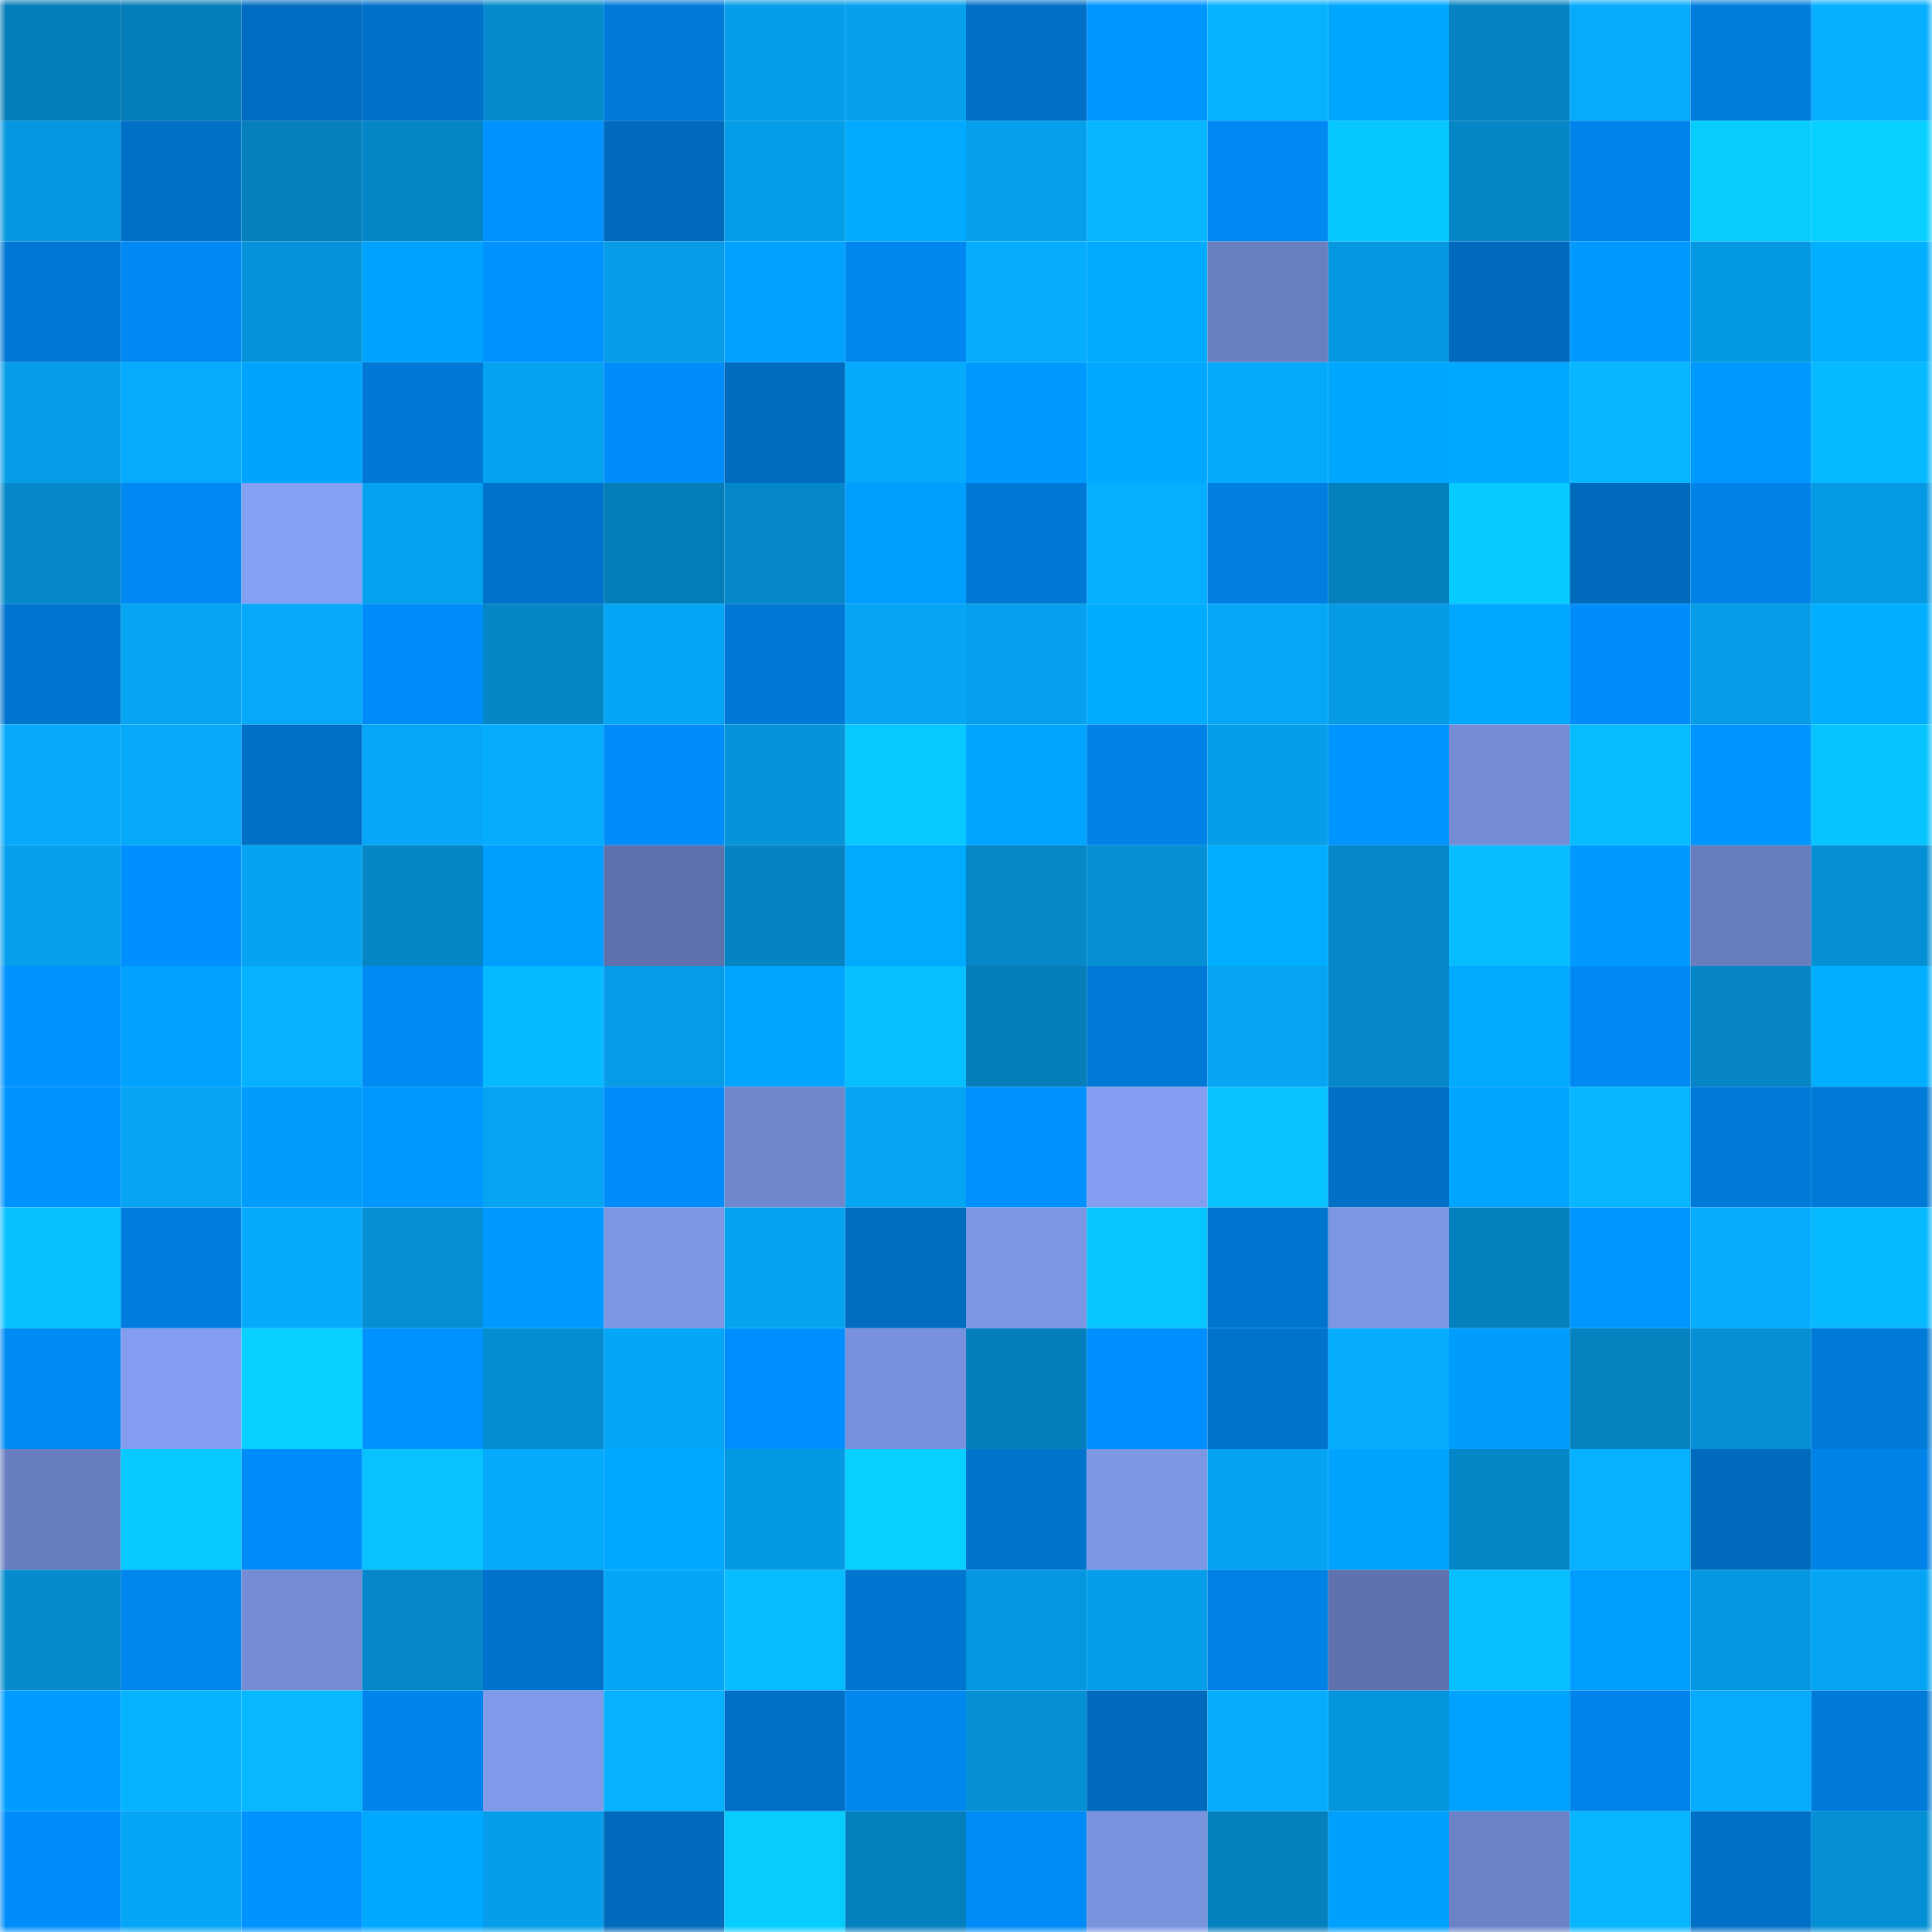 <svg viewBox="0 0 160 160" fill="none" role="img" xmlns="http://www.w3.org/2000/svg" width="240" height="240" name="ens%2Cfshion.eth"><mask id="1457462278" mask-type="alpha" maskUnits="userSpaceOnUse" x="0" y="0" width="160" height="160"><rect width="160" height="160" fill="#FFFFFF"></rect></mask><g mask="url(#1457462278)"><rect x="0" y="0" width="10" height="10" fill="#057db9"></rect><rect x="10" y="0" width="10" height="10" fill="#057db9"></rect><rect x="20" y="0" width="10" height="10" fill="#006dc2"></rect><rect x="30" y="0" width="10" height="10" fill="#0071c9"></rect><rect x="40" y="0" width="10" height="10" fill="#058bce"></rect><rect x="50" y="0" width="10" height="10" fill="#007bdb"></rect><rect x="60" y="0" width="10" height="10" fill="#069eea"></rect><rect x="70" y="0" width="10" height="10" fill="#06a0ed"></rect><rect x="80" y="0" width="10" height="10" fill="#006fc5"></rect><rect x="90" y="0" width="10" height="10" fill="#0096ff"></rect><rect x="100" y="0" width="10" height="10" fill="#06b3ff"></rect><rect x="110" y="0" width="10" height="10" fill="#00a7ff"></rect><rect x="120" y="0" width="10" height="10" fill="#0583c2"></rect><rect x="130" y="0" width="10" height="10" fill="#06abfe"></rect><rect x="140" y="0" width="10" height="10" fill="#007ddd"></rect><rect x="150" y="0" width="10" height="10" fill="#06afff"></rect><rect x="0" y="10" width="10" height="10" fill="#0597e0"></rect><rect x="10" y="10" width="10" height="10" fill="#0070c7"></rect><rect x="20" y="10" width="10" height="10" fill="#0580bd"></rect><rect x="30" y="10" width="10" height="10" fill="#0586c6"></rect><rect x="40" y="10" width="10" height="10" fill="#0092ff"></rect><rect x="50" y="10" width="10" height="10" fill="#006abc"></rect><rect x="60" y="10" width="10" height="10" fill="#069de8"></rect><rect x="70" y="10" width="10" height="10" fill="#00abff"></rect><rect x="80" y="10" width="10" height="10" fill="#069feb"></rect><rect x="90" y="10" width="10" height="10" fill="#07b6ff"></rect><rect x="100" y="10" width="10" height="10" fill="#0089f3"></rect><rect x="110" y="10" width="10" height="10" fill="#07c7ff"></rect><rect x="120" y="10" width="10" height="10" fill="#0586c6"></rect><rect x="130" y="10" width="10" height="10" fill="#0084eb"></rect><rect x="140" y="10" width="10" height="10" fill="#07cdff"></rect><rect x="150" y="10" width="10" height="10" fill="#07cfff"></rect><rect x="0" y="20" width="10" height="10" fill="#0077d4"></rect><rect x="10" y="20" width="10" height="10" fill="#0089f2"></rect><rect x="20" y="20" width="10" height="10" fill="#0594dc"></rect><rect x="30" y="20" width="10" height="10" fill="#00a2ff"></rect><rect x="40" y="20" width="10" height="10" fill="#0092ff"></rect><rect x="50" y="20" width="10" height="10" fill="#069ce7"></rect><rect x="60" y="20" width="10" height="10" fill="#00a1ff"></rect><rect x="70" y="20" width="10" height="10" fill="#0088f0"></rect><rect x="80" y="20" width="10" height="10" fill="#06adff"></rect><rect x="90" y="20" width="10" height="10" fill="#00aaff"></rect><rect x="100" y="20" width="10" height="10" fill="#697fc0"></rect><rect x="110" y="20" width="10" height="10" fill="#0598e1"></rect><rect x="120" y="20" width="10" height="10" fill="#006bbd"></rect><rect x="130" y="20" width="10" height="10" fill="#009aff"></rect><rect x="140" y="20" width="10" height="10" fill="#0699e3"></rect><rect x="150" y="20" width="10" height="10" fill="#00afff"></rect><rect x="0" y="30" width="10" height="10" fill="#069ce8"></rect><rect x="10" y="30" width="10" height="10" fill="#06abfe"></rect><rect x="20" y="30" width="10" height="10" fill="#00a4ff"></rect><rect x="30" y="30" width="10" height="10" fill="#0078d5"></rect><rect x="40" y="30" width="10" height="10" fill="#06a2ef"></rect><rect x="50" y="30" width="10" height="10" fill="#008dfa"></rect><rect x="60" y="30" width="10" height="10" fill="#006cbf"></rect><rect x="70" y="30" width="10" height="10" fill="#06aafc"></rect><rect x="80" y="30" width="10" height="10" fill="#009aff"></rect><rect x="90" y="30" width="10" height="10" fill="#00a8ff"></rect><rect x="100" y="30" width="10" height="10" fill="#06aafc"></rect><rect x="110" y="30" width="10" height="10" fill="#00a7ff"></rect><rect x="120" y="30" width="10" height="10" fill="#00a8ff"></rect><rect x="130" y="30" width="10" height="10" fill="#07b6ff"></rect><rect x="140" y="30" width="10" height="10" fill="#009aff"></rect><rect x="150" y="30" width="10" height="10" fill="#07baff"></rect><rect x="0" y="40" width="10" height="10" fill="#0588c9"></rect><rect x="10" y="40" width="10" height="10" fill="#0089f2"></rect><rect x="20" y="40" width="10" height="10" fill="#84a0f3"></rect><rect x="30" y="40" width="10" height="10" fill="#06a2f0"></rect><rect x="40" y="40" width="10" height="10" fill="#0072cb"></rect><rect x="50" y="40" width="10" height="10" fill="#057db9"></rect><rect x="60" y="40" width="10" height="10" fill="#0588c9"></rect><rect x="70" y="40" width="10" height="10" fill="#009eff"></rect><rect x="80" y="40" width="10" height="10" fill="#0079d6"></rect><rect x="90" y="40" width="10" height="10" fill="#06aeff"></rect><rect x="100" y="40" width="10" height="10" fill="#007fe1"></rect><rect x="110" y="40" width="10" height="10" fill="#0580be"></rect><rect x="120" y="40" width="10" height="10" fill="#07caff"></rect><rect x="130" y="40" width="10" height="10" fill="#006abc"></rect><rect x="140" y="40" width="10" height="10" fill="#0082e6"></rect><rect x="150" y="40" width="10" height="10" fill="#069ae5"></rect><rect x="0" y="50" width="10" height="10" fill="#0075cf"></rect><rect x="10" y="50" width="10" height="10" fill="#06a4f2"></rect><rect x="20" y="50" width="10" height="10" fill="#06a9fa"></rect><rect x="30" y="50" width="10" height="10" fill="#008cf8"></rect><rect x="40" y="50" width="10" height="10" fill="#0586c6"></rect><rect x="50" y="50" width="10" height="10" fill="#06a6f6"></rect><rect x="60" y="50" width="10" height="10" fill="#0078d5"></rect><rect x="70" y="50" width="10" height="10" fill="#06a5f4"></rect><rect x="80" y="50" width="10" height="10" fill="#06a0ee"></rect><rect x="90" y="50" width="10" height="10" fill="#00acff"></rect><rect x="100" y="50" width="10" height="10" fill="#06a7f7"></rect><rect x="110" y="50" width="10" height="10" fill="#069ae5"></rect><rect x="120" y="50" width="10" height="10" fill="#00a9ff"></rect><rect x="130" y="50" width="10" height="10" fill="#008dfa"></rect><rect x="140" y="50" width="10" height="10" fill="#069ce8"></rect><rect x="150" y="50" width="10" height="10" fill="#00afff"></rect><rect x="0" y="60" width="10" height="10" fill="#06a9fb"></rect><rect x="10" y="60" width="10" height="10" fill="#06a9fa"></rect><rect x="20" y="60" width="10" height="10" fill="#0070c7"></rect><rect x="30" y="60" width="10" height="10" fill="#06a7f8"></rect><rect x="40" y="60" width="10" height="10" fill="#06adff"></rect><rect x="50" y="60" width="10" height="10" fill="#008dfa"></rect><rect x="60" y="60" width="10" height="10" fill="#0593da"></rect><rect x="70" y="60" width="10" height="10" fill="#07c9ff"></rect><rect x="80" y="60" width="10" height="10" fill="#00a5ff"></rect><rect x="90" y="60" width="10" height="10" fill="#0082e7"></rect><rect x="100" y="60" width="10" height="10" fill="#069de9"></rect><rect x="110" y="60" width="10" height="10" fill="#0095ff"></rect><rect x="120" y="60" width="10" height="10" fill="#748cd5"></rect><rect x="130" y="60" width="10" height="10" fill="#07bbff"></rect><rect x="140" y="60" width="10" height="10" fill="#0094ff"></rect><rect x="150" y="60" width="10" height="10" fill="#07c4ff"></rect><rect x="0" y="70" width="10" height="10" fill="#069fec"></rect><rect x="10" y="70" width="10" height="10" fill="#008ffe"></rect><rect x="20" y="70" width="10" height="10" fill="#06a3f2"></rect><rect x="30" y="70" width="10" height="10" fill="#0586c6"></rect><rect x="40" y="70" width="10" height="10" fill="#009fff"></rect><rect x="50" y="70" width="10" height="10" fill="#5e71ac"></rect><rect x="60" y="70" width="10" height="10" fill="#0583c2"></rect><rect x="70" y="70" width="10" height="10" fill="#00abff"></rect><rect x="80" y="70" width="10" height="10" fill="#0587c8"></rect><rect x="90" y="70" width="10" height="10" fill="#058fd4"></rect><rect x="100" y="70" width="10" height="10" fill="#00adff"></rect><rect x="110" y="70" width="10" height="10" fill="#0588ca"></rect><rect x="120" y="70" width="10" height="10" fill="#07bcff"></rect><rect x="130" y="70" width="10" height="10" fill="#009aff"></rect><rect x="140" y="70" width="10" height="10" fill="#677dbd"></rect><rect x="150" y="70" width="10" height="10" fill="#0590d5"></rect><rect x="0" y="80" width="10" height="10" fill="#0092ff"></rect><rect x="10" y="80" width="10" height="10" fill="#00a1ff"></rect><rect x="20" y="80" width="10" height="10" fill="#06b1ff"></rect><rect x="30" y="80" width="10" height="10" fill="#008af4"></rect><rect x="40" y="80" width="10" height="10" fill="#07baff"></rect><rect x="50" y="80" width="10" height="10" fill="#069ce7"></rect><rect x="60" y="80" width="10" height="10" fill="#00a5ff"></rect><rect x="70" y="80" width="10" height="10" fill="#07bfff"></rect><rect x="80" y="80" width="10" height="10" fill="#057eba"></rect><rect x="90" y="80" width="10" height="10" fill="#0079d7"></rect><rect x="100" y="80" width="10" height="10" fill="#06a4f3"></rect><rect x="110" y="80" width="10" height="10" fill="#0588ca"></rect><rect x="120" y="80" width="10" height="10" fill="#00aaff"></rect><rect x="130" y="80" width="10" height="10" fill="#0089f2"></rect><rect x="140" y="80" width="10" height="10" fill="#0585c5"></rect><rect x="150" y="80" width="10" height="10" fill="#00afff"></rect><rect x="0" y="90" width="10" height="10" fill="#0093ff"></rect><rect x="10" y="90" width="10" height="10" fill="#06a4f2"></rect><rect x="20" y="90" width="10" height="10" fill="#009dff"></rect><rect x="30" y="90" width="10" height="10" fill="#0097ff"></rect><rect x="40" y="90" width="10" height="10" fill="#06a5f4"></rect><rect x="50" y="90" width="10" height="10" fill="#008dfa"></rect><rect x="60" y="90" width="10" height="10" fill="#7087cd"></rect><rect x="70" y="90" width="10" height="10" fill="#06a5f4"></rect><rect x="80" y="90" width="10" height="10" fill="#0091ff"></rect><rect x="90" y="90" width="10" height="10" fill="#839ef0"></rect><rect x="100" y="90" width="10" height="10" fill="#07c2ff"></rect><rect x="110" y="90" width="10" height="10" fill="#006fc5"></rect><rect x="120" y="90" width="10" height="10" fill="#00a5ff"></rect><rect x="130" y="90" width="10" height="10" fill="#07b6ff"></rect><rect x="140" y="90" width="10" height="10" fill="#007ad8"></rect><rect x="150" y="90" width="10" height="10" fill="#007ad9"></rect><rect x="0" y="100" width="10" height="10" fill="#07c1ff"></rect><rect x="10" y="100" width="10" height="10" fill="#007edf"></rect><rect x="20" y="100" width="10" height="10" fill="#06aafc"></rect><rect x="30" y="100" width="10" height="10" fill="#0590d5"></rect><rect x="40" y="100" width="10" height="10" fill="#0099ff"></rect><rect x="50" y="100" width="10" height="10" fill="#7d97e5"></rect><rect x="60" y="100" width="10" height="10" fill="#06a3f1"></rect><rect x="70" y="100" width="10" height="10" fill="#006dc1"></rect><rect x="80" y="100" width="10" height="10" fill="#7c96e3"></rect><rect x="90" y="100" width="10" height="10" fill="#07c5ff"></rect><rect x="100" y="100" width="10" height="10" fill="#0075d0"></rect><rect x="110" y="100" width="10" height="10" fill="#7c96e3"></rect><rect x="120" y="100" width="10" height="10" fill="#0580be"></rect><rect x="130" y="100" width="10" height="10" fill="#0096ff"></rect><rect x="140" y="100" width="10" height="10" fill="#06acfe"></rect><rect x="150" y="100" width="10" height="10" fill="#07baff"></rect><rect x="0" y="110" width="10" height="10" fill="#008af4"></rect><rect x="10" y="110" width="10" height="10" fill="#839ef0"></rect><rect x="20" y="110" width="10" height="10" fill="#07cfff"></rect><rect x="30" y="110" width="10" height="10" fill="#0093ff"></rect><rect x="40" y="110" width="10" height="10" fill="#058dd1"></rect><rect x="50" y="110" width="10" height="10" fill="#06a6f6"></rect><rect x="60" y="110" width="10" height="10" fill="#008ffe"></rect><rect x="70" y="110" width="10" height="10" fill="#7891dc"></rect><rect x="80" y="110" width="10" height="10" fill="#057fbc"></rect><rect x="90" y="110" width="10" height="10" fill="#008ffe"></rect><rect x="100" y="110" width="10" height="10" fill="#0073cc"></rect><rect x="110" y="110" width="10" height="10" fill="#06adff"></rect><rect x="120" y="110" width="10" height="10" fill="#009dff"></rect><rect x="130" y="110" width="10" height="10" fill="#0582c0"></rect><rect x="140" y="110" width="10" height="10" fill="#058fd4"></rect><rect x="150" y="110" width="10" height="10" fill="#007ad9"></rect><rect x="0" y="120" width="10" height="10" fill="#697ec0"></rect><rect x="10" y="120" width="10" height="10" fill="#07c8ff"></rect><rect x="20" y="120" width="10" height="10" fill="#008cf8"></rect><rect x="30" y="120" width="10" height="10" fill="#07c2ff"></rect><rect x="40" y="120" width="10" height="10" fill="#06aafc"></rect><rect x="50" y="120" width="10" height="10" fill="#00a8ff"></rect><rect x="60" y="120" width="10" height="10" fill="#0699e3"></rect><rect x="70" y="120" width="10" height="10" fill="#07cfff"></rect><rect x="80" y="120" width="10" height="10" fill="#0073cc"></rect><rect x="90" y="120" width="10" height="10" fill="#7d97e5"></rect><rect x="100" y="120" width="10" height="10" fill="#06a3f2"></rect><rect x="110" y="120" width="10" height="10" fill="#00a4ff"></rect><rect x="120" y="120" width="10" height="10" fill="#0586c7"></rect><rect x="130" y="120" width="10" height="10" fill="#06b1ff"></rect><rect x="140" y="120" width="10" height="10" fill="#006bbe"></rect><rect x="150" y="120" width="10" height="10" fill="#0083e9"></rect><rect x="0" y="130" width="10" height="10" fill="#058bce"></rect><rect x="10" y="130" width="10" height="10" fill="#0087ee"></rect><rect x="20" y="130" width="10" height="10" fill="#748cd4"></rect><rect x="30" y="130" width="10" height="10" fill="#0588ca"></rect><rect x="40" y="130" width="10" height="10" fill="#0072cb"></rect><rect x="50" y="130" width="10" height="10" fill="#06a6f6"></rect><rect x="60" y="130" width="10" height="10" fill="#07bcff"></rect><rect x="70" y="130" width="10" height="10" fill="#0076d1"></rect><rect x="80" y="130" width="10" height="10" fill="#0597e0"></rect><rect x="90" y="130" width="10" height="10" fill="#069eeb"></rect><rect x="100" y="130" width="10" height="10" fill="#0081e5"></rect><rect x="110" y="130" width="10" height="10" fill="#5f72ae"></rect><rect x="120" y="130" width="10" height="10" fill="#07beff"></rect><rect x="130" y="130" width="10" height="10" fill="#009fff"></rect><rect x="140" y="130" width="10" height="10" fill="#0699e2"></rect><rect x="150" y="130" width="10" height="10" fill="#06a5f4"></rect><rect x="0" y="140" width="10" height="10" fill="#009cff"></rect><rect x="10" y="140" width="10" height="10" fill="#06b3ff"></rect><rect x="20" y="140" width="10" height="10" fill="#07b8ff"></rect><rect x="30" y="140" width="10" height="10" fill="#0085ed"></rect><rect x="40" y="140" width="10" height="10" fill="#809aea"></rect><rect x="50" y="140" width="10" height="10" fill="#06b1ff"></rect><rect x="60" y="140" width="10" height="10" fill="#0070c6"></rect><rect x="70" y="140" width="10" height="10" fill="#0088f0"></rect><rect x="80" y="140" width="10" height="10" fill="#0590d5"></rect><rect x="90" y="140" width="10" height="10" fill="#006abc"></rect><rect x="100" y="140" width="10" height="10" fill="#06adff"></rect><rect x="110" y="140" width="10" height="10" fill="#0595dd"></rect><rect x="120" y="140" width="10" height="10" fill="#00a2ff"></rect><rect x="130" y="140" width="10" height="10" fill="#0084eb"></rect><rect x="140" y="140" width="10" height="10" fill="#06abfd"></rect><rect x="150" y="140" width="10" height="10" fill="#007ad9"></rect><rect x="0" y="150" width="10" height="10" fill="#008dfa"></rect><rect x="10" y="150" width="10" height="10" fill="#06a6f6"></rect><rect x="20" y="150" width="10" height="10" fill="#0092ff"></rect><rect x="30" y="150" width="10" height="10" fill="#00a9ff"></rect><rect x="40" y="150" width="10" height="10" fill="#069eea"></rect><rect x="50" y="150" width="10" height="10" fill="#006abc"></rect><rect x="60" y="150" width="10" height="10" fill="#07cdff"></rect><rect x="70" y="150" width="10" height="10" fill="#0580be"></rect><rect x="80" y="150" width="10" height="10" fill="#008bf6"></rect><rect x="90" y="150" width="10" height="10" fill="#7992de"></rect><rect x="100" y="150" width="10" height="10" fill="#0580be"></rect><rect x="110" y="150" width="10" height="10" fill="#00a0ff"></rect><rect x="120" y="150" width="10" height="10" fill="#6c82c6"></rect><rect x="130" y="150" width="10" height="10" fill="#07b6ff"></rect><rect x="140" y="150" width="10" height="10" fill="#0070c7"></rect><rect x="150" y="150" width="10" height="10" fill="#0590d5"></rect></g></svg>